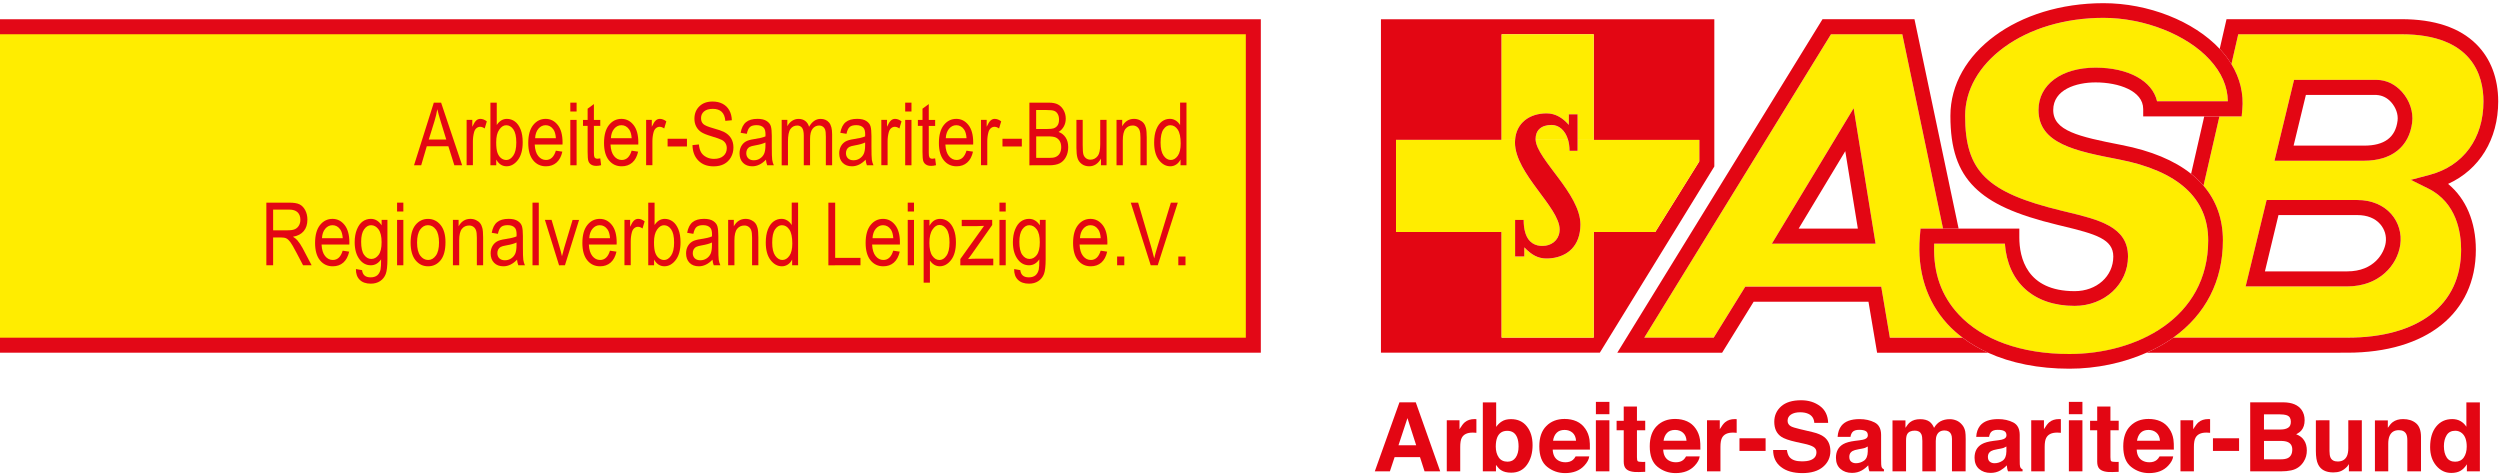 <?xml version="1.0" encoding="utf-8"?>
<!-- Generator: Adobe Illustrator 16.0.3, SVG Export Plug-In . SVG Version: 6.00 Build 0)  -->
<svg version="1.2" baseProfile="tiny" id="Ebene_1" xmlns="http://www.w3.org/2000/svg" xmlns:xlink="http://www.w3.org/1999/xlink"
	 x="0px" y="0px" width="1000px" height="190px" viewBox="0 0 1000 190" xml:space="preserve">
<g>
	<rect x="-3.5" y="10.7" fill="#FFED00" width="504.83" height="127.38"/>
	<path fill="#E30817" d="M498.33,13.7v121.38H-0.5V13.7H498.33 M504.33,7.7H-6.5v133.38h510.83V7.7L504.33,7.7z"/>
</g>
<g>
	<path fill="none" d="M915.22,171.12c0.75-0.45,1.13-1.26,1.13-2.42c0-1.29-0.49-2.14-1.48-2.55c-0.85-0.29-1.94-0.43-3.26-0.43h-6
		v6.08h6.71C913.5,171.8,914.47,171.57,915.22,171.12z"/>
	<path fill="none" d="M915.15,176.84c-0.66-0.3-1.58-0.46-2.76-0.47h-6.79v7.36h6.71c1.19,0,2.12-0.16,2.79-0.48
		c1.21-0.6,1.82-1.75,1.82-3.45C916.91,178.36,916.32,177.38,915.15,176.84z"/>
	<path fill="none" d="M984.79,173.27c-0.78-0.65-1.67-0.98-2.7-0.98c-1.56,0-2.71,0.59-3.44,1.77c-0.73,1.19-1.1,2.64-1.1,4.39
		c0,1.88,0.37,3.39,1.12,4.52c0.74,1.13,1.87,1.7,3.38,1.7c1.52,0,2.66-0.57,3.45-1.69c0.79-1.13,1.18-2.58,1.18-4.36
		C986.69,176.12,986.05,174.34,984.79,173.27z"/>
	<path fill="none" d="M857.27,46.55v-2.94c0-7.32-9.87-10.65-19.03-10.65c-7.83,0-16.96,2.89-16.96,11.05c0,8.27,9.9,10.6,27.4,14
		c11.76,2.29,21.05,6.17,27.75,11.51l5.26-22.97H857.27z"/>
	<path fill="none" d="M945.67,58.26c8.08,0,12.54-3.27,13.36-10.01c0.31-2.5-0.68-5.24-2.57-7.37c-1.64-1.86-3.72-2.77-5.85-2.88
		h-28.27l-4.91,20.27H945.67z"/>
	<path fill="none" d="M859.41,171.97c-1.36,0-2.43,0.4-3.18,1.17c-0.75,0.78-1.22,1.83-1.42,3.16h9.2c-0.1-1.42-0.57-2.49-1.42-3.23
		C861.72,172.34,860.67,171.97,859.41,171.97z"/>
	<path fill="none" d="M625.83,171.97c-1.37,0-2.43,0.4-3.19,1.17c-0.76,0.78-1.23,1.83-1.42,3.16h9.2c-0.1-1.42-0.57-2.49-1.42-3.23
		C628.14,172.34,627.09,171.97,625.83,171.97z"/>
	<polygon fill="none" points="562.98,167.24 559.39,178.1 566.47,178.1 	"/>
	<path fill="none" d="M744.64,179.48l-1.21,0.22c-1.15,0.2-1.96,0.45-2.45,0.73c-0.84,0.5-1.26,1.25-1.26,2.27
		c0,0.92,0.25,1.58,0.77,1.98c0.52,0.41,1.13,0.61,1.87,0.61c1.17,0,2.24-0.34,3.22-1.01c0.98-0.67,1.49-1.9,1.53-3.69v-1.99
		c-0.34,0.21-0.69,0.38-1.03,0.52C745.73,179.25,745.25,179.37,744.64,179.48z"/>
	<path fill="none" d="M599.49,182.95c0.77,1.15,1.97,1.72,3.57,1.72c1.39,0,2.46-0.56,3.23-1.66c0.77-1.11,1.15-2.58,1.15-4.39
		c0-1.45-0.18-2.64-0.56-3.59c-0.72-1.8-2.04-2.7-3.96-2.7c-1.95,0-3.29,0.88-4.02,2.64c-0.38,0.94-0.57,2.15-0.57,3.64
		C598.32,180.35,598.71,181.8,599.49,182.95z"/>
	<path fill="none" d="M800.1,179.48l-1.22,0.22c-1.14,0.2-1.96,0.45-2.45,0.73c-0.84,0.5-1.27,1.25-1.27,2.27
		c0,0.92,0.26,1.58,0.77,1.98c0.51,0.41,1.14,0.61,1.87,0.61c1.17,0,2.24-0.34,3.23-1.01c0.98-0.67,1.49-1.9,1.53-3.69v-1.99
		c-0.35,0.21-0.68,0.38-1.04,0.52C801.18,179.25,800.69,179.37,800.1,179.48z"/>
	<path fill="none" d="M670.02,171.97c-1.37,0-2.43,0.4-3.18,1.17c-0.76,0.78-1.23,1.83-1.42,3.16h9.2c-0.1-1.42-0.57-2.49-1.42-3.23
		C672.34,172.34,671.29,171.97,670.02,171.97z"/>
	<path fill="none" d="M938.89,108.55c10.87,0,14.81-7.43,15.39-11.44c0.4-2.76-0.42-5.4-2.18-7.43c-2.07-2.39-5.23-3.65-9.17-3.65
		h-31.54l-5.42,22.52H938.89z"/>
	<polygon fill="none" points="719.46,91.44 743.14,91.44 738.12,60.47 	"/>
	<path fill="#FFED00" d="M896.9,43.89l-0.24,2.66h-8.9l-6.37,27.72c5.13,5.98,7.76,13.32,7.76,21.91c0,16.17-6.87,29.58-19.88,38.88
		h69.61c28.54,0,45.57-13.07,45.57-35.17c0-6.71-1.71-18.81-13.12-24.48l-7-3.48l7.55-2c13.47-3.57,21.51-14.55,21.51-29.38
		c0-10.11-4.27-26.86-32.86-26.86H895.3l-2.74,11.95C896.01,31.32,897.51,37.52,896.9,43.89z M917.62,31.95h32.99
		c3.83,0,7.46,1.73,10.24,4.87c3.03,3.41,4.53,7.95,4.02,12.14c-1.2,9.75-8.22,15.33-19.26,15.33h-35.81L917.62,31.95z
		 M906.66,80.01h36.31c5.6,0,10.43,2.02,13.62,5.69c2.89,3.33,4.17,7.8,3.52,12.25c-1.16,8.01-8.31,16.62-21.25,16.62h-40.58
		L906.66,80.01z"/>
	<path fill="#FFED00" d="M732.39,13.7l-74.69,121.36h27.78l12.63-20.41h54.38l3.45,20.42l29.11,0.01c-2.19-1.66-4.21-3.46-6.03-5.43
		c-8.38-9.1-12.2-21.18-11.07-34.94l0.27-3.27h9l-16.3-77.75H732.39z M708.74,97.48l32.71-54.19l8.78,54.19H708.74z"/>
	<path fill="#E30613" d="M555.96,188.53l1.88-5.67H568l1.82,5.67h6.26l-9.77-27.6h-6.53l-9.86,27.6H555.96z M562.98,167.24
		l3.49,10.86h-7.07L562.98,167.24z"/>
	<path fill="#E30613" d="M578.71,168.11v20.42h5.38v-9.76c0-1.63,0.2-2.85,0.61-3.63c0.73-1.4,2.18-2.1,4.33-2.1
		c0.16,0,0.38,0.01,0.63,0.02c0.27,0.01,0.57,0.04,0.9,0.07v-5.46c-0.23-0.02-0.39-0.03-0.46-0.03c-0.07,0-0.15-0.01-0.25-0.01
		c-1.6,0-2.9,0.42-3.9,1.25c-0.61,0.5-1.33,1.43-2.15,2.79v-3.56H578.71z"/>
	<path fill="#E30613" d="M593.13,160.96v27.57h5.26v-2.57c0.71,1,1.38,1.7,1.99,2.09c1.03,0.68,2.39,1.02,4.09,1.02
		c2.7,0,4.8-1.05,6.3-3.13c1.51-2.09,2.26-4.72,2.26-7.89c0-3.06-0.76-5.56-2.29-7.49c-1.52-1.94-3.64-2.91-6.34-2.91
		c-1.49,0-2.73,0.31-3.69,0.94c-0.82,0.5-1.57,1.22-2.24,2.17v-9.81H593.13z M598.89,174.97c0.73-1.76,2.07-2.64,4.02-2.64
		c1.93,0,3.25,0.9,3.96,2.7c0.38,0.95,0.56,2.14,0.56,3.59c0,1.81-0.38,3.28-1.15,4.39c-0.77,1.11-1.85,1.66-3.23,1.66
		c-1.6,0-2.79-0.57-3.57-1.72c-0.78-1.15-1.17-2.6-1.17-4.35C598.32,177.12,598.51,175.91,598.89,174.97z"/>
	<path fill="#E30613" d="M635.79,175.77c-0.25-1.61-0.79-3.01-1.63-4.22c-0.93-1.38-2.11-2.38-3.53-3.02
		c-1.43-0.64-3.03-0.95-4.8-0.95c-2.99,0-5.43,0.94-7.3,2.83c-1.88,1.88-2.81,4.59-2.81,8.13c0,3.78,1.04,6.51,3.12,8.18
		c2.08,1.67,4.48,2.52,7.19,2.52c3.29,0,5.85-1,7.68-2.98c1.18-1.25,1.84-2.49,1.98-3.69h-5.45c-0.32,0.59-0.68,1.06-1.1,1.4
		c-0.76,0.63-1.75,0.94-2.97,0.94c-1.15,0-2.13-0.26-2.95-0.77c-1.34-0.83-2.05-2.26-2.14-4.31h14.88
		C635.99,178.06,635.93,176.71,635.79,175.77z M621.22,176.3c0.19-1.33,0.66-2.38,1.42-3.16c0.75-0.77,1.81-1.17,3.19-1.17
		c1.26,0,2.31,0.37,3.17,1.1c0.85,0.74,1.32,1.81,1.42,3.23H621.22z"/>
	<rect x="638.35" y="168.11" fill="#E30613" width="5.41" height="20.42"/>
	<rect x="638.36" y="160.75" fill="#E30613" width="5.41" height="4.93"/>
	<path fill="#E30613" d="M649.49,162.61v5.7h-2.85v3.8h2.85v12.57c0,1.28,0.3,2.22,0.9,2.83c0.92,0.96,2.65,1.4,5.17,1.31l2.53-0.09
		v-3.99c-0.17,0.01-0.35,0.03-0.54,0.03c-0.18,0.01-0.35,0.01-0.51,0.01c-1.09,0-1.73-0.11-1.95-0.31
		c-0.21-0.21-0.31-0.73-0.31-1.56V172.1h3.31v-3.8h-3.31v-5.7H649.49z"/>
	<path fill="#E30613" d="M679.98,175.77c-0.25-1.61-0.8-3.01-1.62-4.22c-0.93-1.38-2.11-2.38-3.54-3.02
		c-1.42-0.64-3.02-0.95-4.8-0.95c-2.99,0-5.43,0.94-7.31,2.83c-1.87,1.88-2.81,4.59-2.81,8.13c0,3.78,1.04,6.51,3.12,8.18
		c2.07,1.67,4.47,2.52,7.19,2.52c3.29,0,5.85-1,7.68-2.98c1.18-1.25,1.84-2.49,1.98-3.69h-5.45c-0.32,0.59-0.69,1.06-1.1,1.4
		c-0.75,0.63-1.75,0.94-2.96,0.94c-1.15,0-2.13-0.26-2.94-0.77c-1.34-0.83-2.05-2.26-2.14-4.31h14.87
		C680.18,178.06,680.12,176.71,679.98,175.77z M665.42,176.3c0.19-1.33,0.67-2.38,1.42-3.16c0.75-0.77,1.81-1.17,3.18-1.17
		c1.26,0,2.31,0.37,3.17,1.1c0.85,0.74,1.32,1.81,1.42,3.23H665.42z"/>
	<path fill="#E30613" d="M682.8,168.11v20.42h5.38v-9.76c0-1.63,0.21-2.85,0.62-3.63c0.74-1.4,2.18-2.1,4.34-2.1
		c0.16,0,0.37,0.01,0.63,0.02c0.26,0.01,0.56,0.04,0.9,0.07v-5.46c-0.24-0.02-0.39-0.03-0.46-0.03c-0.06,0-0.16-0.01-0.25-0.01
		c-1.6,0-2.9,0.42-3.9,1.25c-0.61,0.5-1.33,1.43-2.15,2.79v-3.56H682.8z"/>
	<rect x="695.79" y="175.31" fill="#E30613" width="10.45" height="5.06"/>
	<path fill="#E30613" d="M724.11,184.09c-0.86,0.31-1.99,0.45-3.38,0.45c-2.32,0-3.96-0.56-4.92-1.7c-0.52-0.63-0.87-1.57-1.05-2.83
		h-5.51c0,2.87,1.04,5.13,3.13,6.77c2.08,1.64,4.95,2.46,8.58,2.46c3.55,0,6.31-0.84,8.26-2.5c1.95-1.67,2.93-3.76,2.93-6.29
		c0-2.46-0.83-4.34-2.47-5.64c-1.06-0.84-2.66-1.5-4.78-2l-4.84-1.14c-1.87-0.44-3.09-0.82-3.67-1.14
		c-0.89-0.49-1.35-1.23-1.35-2.21c0-1.08,0.46-1.91,1.37-2.51c0.91-0.6,2.13-0.9,3.64-0.9c1.38,0,2.52,0.24,3.44,0.69
		c1.38,0.7,2.12,1.88,2.23,3.54h5.54c-0.1-2.94-1.19-5.18-3.27-6.72c-2.08-1.54-4.59-2.32-7.53-2.32c-3.53,0-6.2,0.83-8.02,2.46
		c-1.82,1.64-2.73,3.69-2.73,6.16c0,2.71,0.93,4.7,2.79,5.97c1.1,0.76,3.12,1.47,6.06,2.12l2.98,0.65c1.75,0.37,3.03,0.81,3.83,1.29
		c0.81,0.5,1.21,1.21,1.21,2.12C726.58,182.45,725.76,183.52,724.11,184.09z"/>
	<path fill="#E30613" d="M745.98,175.64c-0.43,0.19-1.13,0.34-2.13,0.47l-1.83,0.23c-2.08,0.26-3.65,0.7-4.72,1.31
		c-1.95,1.12-2.92,2.94-2.92,5.45c0,1.93,0.6,3.43,1.82,4.48c1.21,1.05,2.75,1.58,4.6,1.58c1.46,0,2.77-0.33,3.92-0.99
		c0.97-0.56,1.82-1.24,2.57-2.04c0.03,0.46,0.08,0.88,0.15,1.24c0.06,0.37,0.17,0.75,0.33,1.16h5.81v-0.78
		c-0.35-0.16-0.61-0.37-0.79-0.62c-0.17-0.25-0.28-0.72-0.31-1.41c-0.03-0.93-0.04-1.72-0.04-2.36v-9.37c0-2.46-0.87-4.14-2.61-5.02
		c-1.75-0.88-3.74-1.33-5.99-1.33c-3.44,0-5.88,0.9-7.29,2.69c-0.89,1.16-1.39,2.62-1.5,4.41h5.15c0.12-0.79,0.38-1.41,0.76-1.88
		c0.53-0.62,1.43-0.93,2.71-0.93c1.14,0,2.01,0.16,2.59,0.48c0.59,0.31,0.88,0.9,0.88,1.73
		C747.13,174.82,746.75,175.32,745.98,175.64z M747.11,180.59c-0.04,1.79-0.54,3.01-1.53,3.69c-0.99,0.67-2.06,1.01-3.22,1.01
		c-0.73,0-1.35-0.2-1.87-0.61c-0.52-0.4-0.77-1.06-0.77-1.98c0-1.02,0.42-1.77,1.26-2.27c0.49-0.28,1.31-0.53,2.45-0.73l1.21-0.22
		c0.61-0.11,1.09-0.23,1.44-0.36c0.35-0.14,0.7-0.31,1.03-0.52V180.59z"/>
	<path fill="#E30613" d="M757,168.15v20.38h5.42v-12.29c0-1.11,0.14-1.95,0.43-2.51c0.52-0.99,1.55-1.48,3.08-1.48
		c1.31,0,2.18,0.49,2.63,1.48c0.25,0.56,0.38,1.43,0.38,2.64v12.16h5.37v-12.16c0-0.91,0.14-1.69,0.43-2.34
		c0.56-1.22,1.58-1.84,3.05-1.84c1.28,0,2.15,0.48,2.62,1.43c0.25,0.5,0.38,1.13,0.38,1.91v13h5.46l0.03-12.87
		c0-1.32-0.06-2.33-0.18-3.02c-0.2-1.03-0.59-1.91-1.17-2.62c-0.71-0.87-1.51-1.48-2.38-1.83c-0.87-0.35-1.76-0.52-2.66-0.52
		c-1.34,0-2.58,0.28-3.67,0.84c-1.03,0.56-1.91,1.44-2.6,2.64c-0.4-1-0.98-1.82-1.76-2.45c-0.96-0.69-2.23-1.03-3.79-1.03
		c-1.65,0-2.99,0.4-4.02,1.2c-0.59,0.45-1.21,1.21-1.87,2.27v-2.98H757z"/>
	<path fill="#E30613" d="M801.42,175.64c-0.43,0.19-1.14,0.34-2.14,0.47l-1.83,0.23c-2.08,0.26-3.65,0.7-4.71,1.31
		c-1.95,1.12-2.92,2.94-2.92,5.45c0,1.93,0.61,3.43,1.81,4.48c1.22,1.05,2.75,1.58,4.61,1.58c1.46,0,2.77-0.33,3.92-0.99
		c0.96-0.56,1.83-1.24,2.56-2.04c0.04,0.46,0.09,0.88,0.16,1.24c0.06,0.37,0.17,0.75,0.34,1.16h5.81v-0.78
		c-0.36-0.16-0.62-0.37-0.79-0.62c-0.17-0.25-0.28-0.72-0.32-1.41c-0.03-0.93-0.03-1.72-0.03-2.36v-9.37c0-2.46-0.87-4.14-2.61-5.02
		c-1.74-0.88-3.74-1.33-5.99-1.33c-3.44,0-5.87,0.9-7.3,2.69c-0.89,1.16-1.4,2.62-1.5,4.41h5.15c0.13-0.79,0.38-1.41,0.76-1.88
		c0.53-0.62,1.43-0.93,2.71-0.93c1.14,0,2,0.16,2.59,0.48c0.59,0.31,0.89,0.9,0.89,1.73C802.58,174.82,802.19,175.32,801.42,175.64z
		 M802.56,180.59c-0.03,1.79-0.55,3.01-1.53,3.69c-0.99,0.67-2.06,1.01-3.23,1.01c-0.74,0-1.36-0.2-1.87-0.61
		c-0.51-0.4-0.77-1.06-0.77-1.98c0-1.02,0.43-1.77,1.27-2.27c0.49-0.28,1.31-0.53,2.45-0.73l1.22-0.22c0.6-0.11,1.08-0.23,1.42-0.36
		c0.36-0.14,0.69-0.31,1.04-0.52V180.59z"/>
	<path fill="#E30613" d="M812.49,168.11v20.42h5.38v-9.76c0-1.63,0.2-2.85,0.62-3.63c0.74-1.4,2.18-2.1,4.33-2.1
		c0.15,0,0.37,0.01,0.63,0.02c0.26,0.01,0.56,0.04,0.9,0.07v-5.46c-0.24-0.02-0.39-0.03-0.47-0.03c-0.06,0-0.15-0.01-0.25-0.01
		c-1.6,0-2.9,0.42-3.9,1.25c-0.61,0.5-1.33,1.43-2.15,2.79v-3.56H812.49z"/>
	<rect x="827.55" y="160.75" fill="#E30613" width="5.42" height="4.93"/>
	<rect x="827.55" y="168.11" fill="#E30613" width="5.42" height="20.42"/>
	<path fill="#E30613" d="M838.88,162.61v5.7h-2.85v3.8h2.85v12.57c0,1.28,0.3,2.22,0.89,2.83c0.93,0.96,2.65,1.4,5.17,1.31
		l2.53-0.09v-3.99c-0.17,0.01-0.35,0.03-0.53,0.03c-0.18,0.01-0.36,0.01-0.51,0.01c-1.09,0-1.75-0.11-1.95-0.31
		c-0.22-0.21-0.31-0.73-0.31-1.56V172.1h3.31v-3.8h-3.31v-5.7H838.88z"/>
	<path fill="#E30613" d="M869.37,175.77c-0.25-1.61-0.79-3.01-1.63-4.22c-0.92-1.38-2.1-2.38-3.52-3.02
		c-1.42-0.64-3.03-0.95-4.81-0.95c-2.99,0-5.42,0.94-7.3,2.83c-1.88,1.88-2.81,4.59-2.81,8.13c0,3.78,1.03,6.51,3.11,8.18
		c2.08,1.67,4.48,2.52,7.19,2.52c3.3,0,5.86-1,7.69-2.98c1.18-1.25,1.83-2.49,1.98-3.69h-5.45c-0.32,0.59-0.69,1.06-1.1,1.4
		c-0.76,0.63-1.75,0.94-2.97,0.94c-1.15,0-2.13-0.26-2.94-0.77c-1.34-0.83-2.05-2.26-2.13-4.31h14.86
		C869.56,178.06,869.51,176.71,869.37,175.77z M854.8,176.3c0.2-1.33,0.68-2.38,1.42-3.16c0.76-0.77,1.82-1.17,3.18-1.17
		c1.27,0,2.32,0.37,3.17,1.1c0.85,0.74,1.32,1.81,1.42,3.23H854.8z"/>
	<path fill="#E30613" d="M872.19,168.11v20.42h5.37v-9.76c0-1.63,0.21-2.85,0.62-3.63c0.74-1.4,2.17-2.1,4.32-2.1
		c0.17,0,0.38,0.01,0.65,0.02c0.26,0.01,0.56,0.04,0.89,0.07v-5.46c-0.24-0.02-0.39-0.03-0.46-0.03c-0.06,0-0.16-0.01-0.25-0.01
		c-1.59,0-2.9,0.42-3.89,1.25c-0.61,0.5-1.33,1.43-2.16,2.79v-3.56H872.19z"/>
	<rect x="885.18" y="175.31" fill="#E30613" width="10.45" height="5.06"/>
	<path fill="#E30613" d="M920.57,172.14c0.86-1.02,1.28-2.38,1.28-4.06c0-1.64-0.42-3.04-1.27-4.21c-1.4-1.91-3.78-2.89-7.15-2.94
		h-13.35v27.6h12.45c1.39,0,2.7-0.12,3.89-0.37c1.2-0.25,2.25-0.71,3.13-1.38c0.78-0.59,1.43-1.32,1.95-2.18
		c0.83-1.3,1.23-2.77,1.23-4.4c0-1.59-0.35-2.94-1.08-4.05c-0.71-1.11-1.78-1.92-3.18-2.44
		C919.39,173.23,920.1,172.72,920.57,172.14z M905.6,165.72h6c1.32,0,2.41,0.14,3.26,0.43c0.99,0.41,1.48,1.26,1.48,2.55
		c0,1.16-0.37,1.97-1.13,2.42c-0.75,0.46-1.72,0.68-2.91,0.68h-6.71V165.72z M915.1,183.25c-0.67,0.32-1.6,0.48-2.79,0.48h-6.71
		v-7.36h6.79c1.18,0.01,2.1,0.17,2.76,0.47c1.17,0.54,1.76,1.52,1.76,2.96C916.91,181.5,916.3,182.65,915.1,183.25z"/>
	<path fill="#E30613" d="M926.35,168.11v12.3c0,2.34,0.3,4.11,0.88,5.31c1.04,2.17,3.07,3.25,6.09,3.25c1.04,0,1.96-0.14,2.73-0.41
		c0.78-0.27,1.59-0.78,2.41-1.53c0.28-0.24,0.52-0.51,0.71-0.82c0.2-0.31,0.33-0.5,0.39-0.57v2.89h5.17v-20.42h-5.41v11.11
		c0,1.32-0.17,2.37-0.53,3.17c-0.67,1.47-1.91,2.21-3.72,2.21c-1.42,0-2.37-0.52-2.86-1.56c-0.27-0.58-0.41-1.46-0.41-2.62v-12.3
		H926.35z"/>
	<path fill="#E30613" d="M949.97,168.15v20.38h5.33v-11.05c0-1.25,0.18-2.3,0.53-3.11c0.66-1.53,1.9-2.3,3.69-2.3
		c1.47,0,2.46,0.52,2.98,1.57c0.29,0.57,0.43,1.4,0.43,2.47v12.42h5.47v-13.75c0-2.56-0.67-4.4-2-5.5c-1.33-1.1-3.05-1.65-5.16-1.65
		c-1.68,0-3.06,0.41-4.16,1.23c-0.61,0.46-1.26,1.22-1.95,2.26v-2.97H949.97z"/>
	<path fill="#E30613" d="M991.95,188.53v-27.57h-5.4v9.74c-0.61-0.96-1.39-1.71-2.35-2.26c-0.96-0.54-2.07-0.81-3.3-0.81
		c-2.69,0-4.83,1-6.44,3c-1.61,2-2.41,4.74-2.41,8.22c0,3.02,0.82,5.5,2.45,7.43c1.63,1.93,3.63,2.89,6.01,2.89
		c1.45,0,2.66-0.27,3.64-0.82c0.98-0.55,1.85-1.43,2.6-2.64v2.83H991.95z M985.51,182.99c-0.79,1.12-1.94,1.69-3.45,1.69
		c-1.51,0-2.64-0.57-3.38-1.7c-0.74-1.13-1.12-2.64-1.12-4.52c0-1.75,0.37-3.21,1.1-4.39c0.73-1.18,1.88-1.77,3.44-1.77
		c1.03,0,1.92,0.32,2.7,0.98c1.26,1.08,1.89,2.86,1.89,5.36C986.69,180.41,986.29,181.86,985.51,182.99z"/>
	<path fill="#E30613" d="M685.73,7.7H552.38v133.38l87.55-0.01l45.8-74.48V7.7z M679.69,64.6L662.11,92.8h-24.62v42.23h-36.84V92.8
		h-42.23V55.96h42.23V13.71h36.84v42.26h42.21V64.6z"/>
	<path fill="#FFED00" d="M620.65,50c-4.27,0-6.42,2.22-6.42,5.63c0,0.11,0.02,0.22,0.02,0.33h12.98
		C626.11,52.13,623.52,50,620.65,50z"/>
	<path fill="#FFED00" d="M616.95,98.38c3.48,0,6.37-2.11,6.83-5.59h-13.76C611.29,97.45,614.47,98.38,616.95,98.38z"/>
	<path fill="#FFED00" d="M618.65,45.35c3.71,0,6.55,1.97,8.88,4.6v-4.18h3.5v10.2h6.46V13.71h-36.84v42.26h5.39
		C606.53,49.1,611.87,45.35,618.65,45.35z"/>
	<path fill="#FFED00" d="M618.59,103.42c-3.44,0-6.01-1.48-8.88-4.46v3.66h-3.68V92.8h-5.38v42.23h36.84V92.8h-5.56
		C630.66,100.66,624.34,103.42,618.59,103.42z"/>
	<path fill="#FFED00" d="M606.03,87.99h3.42c0,1.94,0.21,3.51,0.57,4.81h13.76c0.04-0.32,0.07-0.64,0.07-0.98
		c0-8.85-17.87-22.43-17.87-34.81c0-0.36,0.02-0.7,0.05-1.04h-5.39h-42.23V92.8h42.23h5.38V87.99z"/>
	<path fill="#FFED00" d="M631.03,55.96v4.38h-3.22c0-1.64-0.21-3.1-0.58-4.38h-12.98c0.47,7.88,17.92,21.54,17.92,33.88
		c0,1.07-0.09,2.04-0.24,2.96h5.56h24.62l17.58-28.19v-8.64h-42.21H631.03z"/>
	<path fill="#E30613" d="M627.53,45.77v4.18c-2.32-2.63-5.17-4.6-8.88-4.6c-6.78,0-12.12,3.75-12.61,10.61
		c-0.02,0.34-0.05,0.69-0.05,1.04c0,12.38,17.87,25.95,17.87,34.81c0,0.34-0.03,0.67-0.07,0.98c-0.46,3.48-3.35,5.59-6.83,5.59
		c-2.47,0-5.65-0.93-6.93-5.59c-0.36-1.3-0.57-2.87-0.57-4.81h-3.42v4.81v9.81h3.68v-3.66c2.87,2.99,5.44,4.46,8.88,4.46
		c5.74,0,12.06-2.75,13.33-10.62c0.15-0.92,0.24-1.9,0.24-2.96c0-12.33-17.44-25.99-17.92-33.88c-0.01-0.11-0.02-0.22-0.02-0.33
		c0-3.41,2.15-5.63,6.42-5.63c2.88,0,5.46,2.13,6.58,5.96c0.37,1.27,0.58,2.74,0.58,4.38h3.22v-4.38v-10.2H627.53z"/>
	<path fill="#E30613" d="M708.74,97.48h41.49l-8.78-54.19L708.74,97.48z M719.46,91.44l18.65-30.98l5.03,30.98H719.46z"/>
	<path fill="#E30613" d="M785.05,135.09l-29.11-0.01l-3.45-20.42h-54.38l-12.63,20.41h-27.78L732.39,13.7h28.53l16.3,77.75h6.23
		L765.79,7.69H729l-82.08,133.39h41.93l12.61-20.39h45.93l3.45,20.39h40.57v0.01h3.8C791.5,139.4,788.1,137.4,785.05,135.09z"/>
	<path fill="#E30613" d="M960.1,97.95c0.65-4.45-0.63-8.92-3.52-12.25c-3.18-3.67-8.01-5.69-13.62-5.69h-36.31l-8.39,34.56h40.58
		C951.79,114.57,958.94,105.96,960.1,97.95z M942.93,86.03c3.94,0,7.1,1.26,9.17,3.65c1.77,2.04,2.58,4.67,2.18,7.43
		c-0.58,4-4.53,11.44-15.39,11.44h-32.92l5.42-22.52H942.93z"/>
	<path fill="#E30613" d="M960.53,7.67h-69.92l-2.73,11.89c0.13,0.14,0.28,0.27,0.41,0.42c1.65,1.82,3.08,3.71,4.27,5.67l2.74-11.95
		h65.23c28.59,0,32.86,16.75,32.86,26.86c0,14.83-8.04,25.81-21.51,29.38l-7.55,2l7,3.48c11.41,5.67,13.12,17.77,13.12,24.48
		c0,22.11-17.02,35.17-45.57,35.17h-69.61c-0.26,0.18-0.5,0.38-0.77,0.56c-3,2.07-6.31,3.89-9.82,5.46l80.19-0.01
		c31.75,0,51.47-15.79,51.47-41.18c0-11.21-3.99-20.5-11.11-26.34c12.52-5.67,20.05-17.82,20.05-32.99c0-9.27-3.02-17.18-8.74-22.87
		C983.81,11,973.71,7.67,960.53,7.67z"/>
	<path fill="#E30613" d="M881.7,46.55l-5.26,22.97c1.85,1.47,3.5,3.06,4.96,4.75l6.37-27.72H881.7z"/>
	<path fill="#E30613" d="M964.87,48.96c0.52-4.19-0.99-8.73-4.02-12.14c-2.78-3.14-6.41-4.87-10.24-4.87h-32.99l-7.82,32.34h35.81
		C956.65,64.3,963.67,58.71,964.87,48.96z M950.61,37.99c2.12,0.11,4.2,1.02,5.85,2.88c1.89,2.13,2.88,4.87,2.57,7.37
		c-0.82,6.74-5.28,10.01-13.36,10.01h-28.23l4.91-20.27H950.61z"/>
	<path fill="#FFED00" d="M883.28,96.18c0-16.88-12.02-27.78-35.71-32.39c-17.27-3.36-32.17-6.26-32.17-19.77
		c0-10.13,9.18-16.94,22.84-16.94c13.14,0,22.72,5.3,24.58,13.44h28.32c-0.1-5.97-2.52-11.44-7.2-16.58
		C874.81,13.9,857.71,7.15,841.4,7.15c-15.3,0-29.46,4.21-39.86,11.85c-9.99,7.34-15.49,17.05-15.49,27.35
		c0,22.18,8.63,30.68,38.47,37.91l1.82,0.44c13.35,3.21,24.86,5.99,24.86,17.92c0,11.07-9.37,19.74-21.34,19.74
		c-16.51,0-26.77-9.5-27.91-24.88h-28.29v0.73c-0.35,11.07,2.9,20.1,9.7,27.47c9.48,10.29,25.24,15.95,44.4,15.95
		C854.5,141.62,883.28,127.4,883.28,96.18z"/>
	<path fill="#E30613" d="M868.51,135.62c0.26-0.18,0.51-0.38,0.77-0.56c13-9.3,19.88-22.72,19.88-38.88
		c0-8.58-2.63-15.92-7.76-21.91c-1.45-1.69-3.11-3.28-4.96-4.75c-6.7-5.34-15.99-9.22-27.75-11.51c-17.5-3.4-27.4-5.73-27.4-14
		c0-8.16,9.13-11.05,16.96-11.05c9.16,0,19.03,3.33,19.03,10.65v2.94h24.43h6.06h8.9l0.24-2.66c0.61-6.37-0.89-12.57-4.34-18.24
		c-1.19-1.96-2.61-3.86-4.27-5.67c-0.13-0.14-0.27-0.27-0.41-0.42C877.48,8.44,859.32,1.27,841.4,1.27
		c-34.33,0-61.24,19.8-61.24,45.08c0,13.08,2.96,21.87,9.59,28.5c6.52,6.51,16.51,11.04,33.38,15.12l1.83,0.44
		c13.37,3.22,20.36,5.23,20.36,12.2c0,7.9-6.65,13.85-15.46,13.85c-19.26,0-22.13-13.48-22.13-21.52v-3.51h-24.29h-6.23h-9
		l-0.27,3.27c-1.13,13.76,2.7,25.85,11.07,34.94c1.81,1.97,3.84,3.77,6.03,5.43c3.05,2.31,6.45,4.31,10.15,6
		c9.19,4.18,20.25,6.41,32.54,6.41c10.85,0,21.64-2.29,30.93-6.42C862.2,139.52,865.5,137.7,868.51,135.62z M783.36,125.67
		c-6.79-7.37-10.05-16.4-9.7-27.47v-0.73h28.29c1.14,15.38,11.4,24.88,27.91,24.88c11.96,0,21.34-8.67,21.34-19.74
		c0-11.93-11.51-14.7-24.86-17.92l-1.82-0.44c-29.85-7.23-38.47-15.73-38.47-37.91c0-10.3,5.5-20.01,15.49-27.35
		c10.4-7.64,24.56-11.85,39.86-11.85c16.31,0,33.41,6.75,42.54,16.78c4.68,5.14,7.1,10.6,7.2,16.58h-28.32
		c-1.86-8.14-11.45-13.44-24.58-13.44c-13.66,0-22.84,6.81-22.84,16.94c0,13.52,14.9,16.42,32.17,19.77
		c23.69,4.61,35.71,15.51,35.71,32.39c0,31.22-28.78,45.44-55.53,45.44C808.59,141.62,792.83,135.95,783.36,125.67z"/>
</g>
<g>
	<rect x="369.16" y="165.9" fill="none" width="314.64" height="32.07"/>
</g>
<g>
</g>
<g>
	<rect x="64" y="41.05" fill="none" width="412.67" height="70.67"/>
	<path fill="#E30613" d="M165.61,66.11l7.92-25.05h2.91l8.41,25.05h-3.11l-2.39-7.59h-8.64l-2.23,7.59H165.61z M171.51,55.82h7
		l-2.14-6.94c-0.66-2.13-1.14-3.86-1.45-5.2c-0.27,1.61-0.64,3.2-1.13,4.79L171.51,55.82z"/>
	<path fill="#E30613" d="M186.65,66.11V47.96h2.27v2.75c0.58-1.28,1.11-2.12,1.6-2.54c0.48-0.42,1.03-0.62,1.63-0.62
		c0.84,0,1.7,0.33,2.58,0.99l-0.85,2.85c-0.63-0.45-1.24-0.67-1.83-0.67c-0.54,0-1.03,0.19-1.47,0.56c-0.44,0.38-0.76,0.9-0.94,1.57
		c-0.32,1.17-0.48,2.42-0.48,3.74v9.5H186.65z"/>
	<path fill="#E30613" d="M198.51,66.11h-2.34V41.06h2.53V50c0.54-0.82,1.14-1.43,1.82-1.84c0.68-0.4,1.43-0.61,2.26-0.61
		c1.16,0,2.22,0.35,3.17,1.04c0.95,0.69,1.71,1.75,2.28,3.16c0.57,1.41,0.85,3.13,0.85,5.14c0,3.08-0.65,5.45-1.93,7.12
		c-1.29,1.67-2.8,2.5-4.52,2.5c-0.87,0-1.65-0.23-2.34-0.67c-0.69-0.45-1.29-1.12-1.79-2.01V66.11z M198.48,56.9
		c0,1.88,0.17,3.29,0.51,4.22c0.34,0.93,0.83,1.65,1.46,2.14c0.63,0.49,1.33,0.74,2.09,0.74c1.04,0,1.96-0.58,2.77-1.75
		c0.81-1.17,1.21-2.91,1.21-5.24c0-2.38-0.39-4.13-1.17-5.25c-0.78-1.12-1.73-1.67-2.86-1.67c-1.04,0-1.97,0.58-2.78,1.75
		C198.88,53,198.48,54.69,198.48,56.9z"/>
	<path fill="#E30613" d="M222.34,60.27l2.6,0.39c-0.43,1.94-1.22,3.4-2.35,4.38c-1.13,0.99-2.54,1.48-4.21,1.48
		c-2.11,0-3.81-0.8-5.12-2.4c-1.31-1.6-1.96-3.91-1.96-6.93c0-3.13,0.66-5.52,1.97-7.17c1.32-1.65,2.98-2.47,5-2.47
		c1.93,0,3.53,0.81,4.82,2.43c1.29,1.62,1.93,3.96,1.93,7.02L225,57.82h-11.11c0.1,2.04,0.58,3.58,1.42,4.61
		c0.84,1.04,1.87,1.56,3.08,1.56C220.28,63.99,221.6,62.75,222.34,60.27z M214.05,55.29h8.31c-0.11-1.57-0.45-2.75-1.01-3.52
		c-0.81-1.13-1.84-1.69-3.09-1.69c-1.13,0-2.09,0.47-2.89,1.41C214.57,52.43,214.13,53.7,214.05,55.29z"/>
	<path fill="#E30613" d="M228.13,44.6v-3.54h2.51v3.54H228.13z M228.13,66.11V47.96h2.51v18.15H228.13z"/>
	<path fill="#E30613" d="M240.11,63.36l0.34,2.72c-0.7,0.18-1.32,0.27-1.88,0.27c-0.88,0-1.58-0.17-2.12-0.52
		c-0.54-0.35-0.9-0.82-1.1-1.43c-0.2-0.6-0.3-1.81-0.3-3.61V50.36h-1.85v-2.39h1.85v-4.49l2.51-1.85v6.34h2.55v2.39h-2.55v10.61
		c0,0.98,0.07,1.61,0.22,1.9c0.22,0.41,0.62,0.62,1.21,0.62C239.28,63.48,239.65,63.44,240.11,63.36z"/>
	<path fill="#E30613" d="M252.65,60.27l2.6,0.39c-0.43,1.94-1.22,3.4-2.35,4.38c-1.13,0.99-2.54,1.48-4.21,1.48
		c-2.11,0-3.81-0.8-5.12-2.4c-1.31-1.6-1.96-3.91-1.96-6.93c0-3.13,0.66-5.52,1.97-7.17c1.32-1.65,2.98-2.47,5-2.47
		c1.93,0,3.53,0.81,4.82,2.43c1.29,1.62,1.93,3.96,1.93,7.02l-0.02,0.82h-11.11c0.1,2.04,0.58,3.58,1.42,4.61
		c0.84,1.04,1.87,1.56,3.08,1.56C250.6,63.99,251.91,62.75,252.65,60.27z M244.36,55.29h8.31c-0.11-1.57-0.45-2.75-1.01-3.52
		c-0.81-1.13-1.84-1.69-3.09-1.69c-1.13,0-2.09,0.47-2.89,1.41C244.88,52.43,244.44,53.7,244.36,55.29z"/>
	<path fill="#E30613" d="M258.45,66.11V47.96h2.27v2.75c0.58-1.28,1.11-2.12,1.6-2.54s1.03-0.62,1.63-0.62
		c0.84,0,1.7,0.33,2.58,0.99l-0.85,2.85c-0.63-0.45-1.24-0.67-1.83-0.67c-0.54,0-1.03,0.19-1.47,0.56c-0.44,0.38-0.76,0.9-0.94,1.57
		c-0.32,1.17-0.48,2.42-0.48,3.74v9.5H258.45z"/>
	<path fill="#E30613" d="M267.04,58.59V55.5h7.74v3.09H267.04z"/>
	<path fill="#E30613" d="M276.99,58.05l2.56-0.27c0.14,1.38,0.45,2.45,0.93,3.22c0.48,0.77,1.18,1.39,2.08,1.85
		c0.9,0.47,1.91,0.7,3.04,0.7c1.62,0,2.87-0.39,3.77-1.19c0.89-0.79,1.34-1.82,1.34-3.08c0-0.74-0.16-1.38-0.49-1.94
		c-0.33-0.55-0.81-1-1.47-1.36c-0.66-0.35-2.07-0.85-4.25-1.5c-1.94-0.58-3.32-1.15-4.14-1.73c-0.82-0.58-1.46-1.32-1.91-2.21
		c-0.46-0.89-0.68-1.91-0.68-3.03c0-2.03,0.65-3.69,1.97-4.97c1.31-1.29,3.08-1.93,5.3-1.93c1.53,0,2.86,0.3,4.01,0.91
		c1.15,0.6,2.03,1.47,2.67,2.6c0.63,1.13,0.97,2.46,1.02,3.98l-2.61,0.24c-0.14-1.63-0.62-2.84-1.46-3.62
		c-0.84-0.79-2.01-1.18-3.53-1.18c-1.54,0-2.71,0.34-3.52,1.03c-0.81,0.69-1.21,1.58-1.21,2.67c0,1.01,0.3,1.8,0.89,2.36
		c0.59,0.56,1.92,1.12,4,1.7c2.03,0.56,3.45,1.05,4.27,1.46c1.25,0.64,2.2,1.48,2.84,2.52c0.64,1.04,0.96,2.28,0.96,3.73
		c0,1.43-0.34,2.74-1.01,3.92c-0.67,1.18-1.59,2.07-2.74,2.69c-1.16,0.61-2.55,0.92-4.18,0.92c-2.54,0-4.57-0.76-6.08-2.29
		C277.83,62.72,277.05,60.66,276.99,58.05z"/>
	<path fill="#E30613" d="M306.38,63.87c-0.84,0.88-1.72,1.54-2.63,1.98c-0.91,0.44-1.86,0.67-2.84,0.67c-1.55,0-2.79-0.47-3.71-1.4
		c-0.92-0.93-1.38-2.19-1.38-3.78c0-1.05,0.22-1.98,0.65-2.79c0.43-0.81,1.03-1.44,1.78-1.9c0.75-0.46,1.89-0.79,3.42-1.01
		c2.05-0.3,3.55-0.66,4.51-1.08l0.02-0.79c0-1.24-0.22-2.11-0.67-2.62c-0.63-0.73-1.59-1.09-2.89-1.09c-1.17,0-2.05,0.24-2.63,0.73
		c-0.58,0.49-1.01,1.4-1.28,2.74l-2.48-0.41c0.35-1.95,1.07-3.37,2.15-4.25c1.08-0.89,2.62-1.33,4.62-1.33
		c1.56,0,2.79,0.29,3.67,0.88c0.89,0.59,1.45,1.31,1.68,2.18c0.23,0.87,0.35,2.13,0.35,3.79v4.1c0,2.87,0.05,4.68,0.16,5.43
		c0.11,0.75,0.32,1.47,0.64,2.18h-2.63C306.63,65.49,306.46,64.74,306.38,63.87z M306.18,57c-0.92,0.46-2.3,0.84-4.12,1.16
		c-1.06,0.18-1.8,0.39-2.22,0.62c-0.42,0.23-0.75,0.56-0.98,0.99c-0.23,0.43-0.35,0.92-0.35,1.48c0,0.87,0.27,1.56,0.8,2.08
		c0.54,0.52,1.28,0.78,2.22,0.78c0.9,0,1.72-0.23,2.45-0.7c0.74-0.47,1.28-1.09,1.65-1.87c0.36-0.78,0.55-1.92,0.55-3.41V57z"/>
	<path fill="#E30613" d="M312.67,66.11V47.96h2.26v2.53c0.5-0.94,1.14-1.67,1.93-2.17c0.79-0.51,1.64-0.76,2.58-0.76
		c1.05,0,1.93,0.27,2.65,0.81s1.24,1.32,1.54,2.35c0.59-1.05,1.28-1.84,2.05-2.37c0.77-0.53,1.63-0.79,2.56-0.79
		c1.43,0,2.55,0.48,3.38,1.45c0.82,0.97,1.23,2.52,1.23,4.65v12.46h-2.51V54.67c0-1.3-0.09-2.22-0.28-2.76
		c-0.19-0.54-0.5-0.96-0.92-1.26c-0.42-0.3-0.9-0.45-1.43-0.45c-1.09,0-1.98,0.43-2.66,1.29c-0.69,0.86-1.03,2.22-1.03,4.06v10.56
		h-2.51v-11.8c0-1.5-0.23-2.57-0.69-3.18c-0.46-0.62-1.1-0.92-1.91-0.92c-1.15,0-2.06,0.47-2.73,1.39c-0.67,0.93-1,2.63-1,5.09v9.43
		H312.67z"/>
	<path fill="#E30613" d="M346.25,63.87c-0.84,0.88-1.72,1.54-2.63,1.98c-0.91,0.44-1.86,0.67-2.84,0.67c-1.55,0-2.79-0.47-3.71-1.4
		c-0.92-0.93-1.38-2.19-1.38-3.78c0-1.05,0.22-1.98,0.65-2.79c0.43-0.81,1.03-1.44,1.78-1.9c0.75-0.46,1.89-0.79,3.42-1.01
		c2.05-0.3,3.55-0.66,4.51-1.08l0.02-0.79c0-1.24-0.22-2.11-0.67-2.62c-0.63-0.73-1.59-1.09-2.89-1.09c-1.17,0-2.05,0.24-2.63,0.73
		c-0.58,0.49-1.01,1.4-1.28,2.74l-2.48-0.41c0.35-1.95,1.07-3.37,2.14-4.25c1.08-0.89,2.62-1.33,4.62-1.33
		c1.56,0,2.79,0.29,3.67,0.88c0.89,0.59,1.45,1.31,1.68,2.18c0.23,0.87,0.35,2.13,0.35,3.79v4.1c0,2.87,0.05,4.68,0.16,5.43
		s0.32,1.47,0.64,2.18h-2.63C346.5,65.49,346.33,64.74,346.25,63.87z M346.05,57c-0.92,0.46-2.3,0.84-4.12,1.16
		c-1.06,0.18-1.8,0.39-2.22,0.62c-0.42,0.23-0.75,0.56-0.98,0.99c-0.23,0.43-0.35,0.92-0.35,1.48c0,0.87,0.27,1.56,0.8,2.08
		c0.54,0.52,1.28,0.78,2.22,0.78c0.9,0,1.72-0.23,2.45-0.7c0.73-0.47,1.28-1.09,1.65-1.87c0.36-0.78,0.55-1.92,0.55-3.41V57z"/>
	<path fill="#E30613" d="M352.53,66.11V47.96h2.27v2.75c0.58-1.28,1.11-2.12,1.6-2.54c0.48-0.42,1.03-0.62,1.63-0.62
		c0.84,0,1.7,0.33,2.58,0.99l-0.85,2.85c-0.63-0.45-1.24-0.67-1.83-0.67c-0.54,0-1.03,0.19-1.47,0.56c-0.44,0.38-0.76,0.9-0.94,1.57
		c-0.32,1.17-0.48,2.42-0.48,3.74v9.5H352.53z"/>
	<path fill="#E30613" d="M362.08,44.6v-3.54h2.51v3.54H362.08z M362.08,66.11V47.96h2.51v18.15H362.08z"/>
	<path fill="#E30613" d="M374.06,63.36l0.34,2.72c-0.7,0.18-1.32,0.27-1.88,0.27c-0.88,0-1.58-0.17-2.12-0.52
		c-0.54-0.35-0.9-0.82-1.1-1.43c-0.2-0.6-0.3-1.81-0.3-3.61V50.36h-1.85v-2.39H369v-4.49l2.51-1.85v6.34h2.55v2.39h-2.55v10.61
		c0,0.98,0.07,1.61,0.22,1.9c0.22,0.41,0.62,0.62,1.21,0.62C373.23,63.48,373.6,63.44,374.06,63.36z"/>
	<path fill="#E30613" d="M386.6,60.27l2.6,0.39c-0.43,1.94-1.22,3.4-2.35,4.38c-1.13,0.99-2.54,1.48-4.21,1.48
		c-2.11,0-3.81-0.8-5.12-2.4c-1.31-1.6-1.96-3.91-1.96-6.93c0-3.13,0.66-5.52,1.97-7.17c1.32-1.65,2.98-2.47,5-2.47
		c1.93,0,3.53,0.81,4.82,2.43c1.29,1.62,1.93,3.96,1.93,7.02l-0.02,0.82h-11.11c0.1,2.04,0.58,3.58,1.42,4.61
		c0.84,1.04,1.87,1.56,3.08,1.56C384.55,63.99,385.86,62.75,386.6,60.27z M378.31,55.29h8.31c-0.11-1.57-0.45-2.75-1.01-3.52
		c-0.81-1.13-1.84-1.69-3.09-1.69c-1.13,0-2.09,0.47-2.89,1.41C378.83,52.43,378.39,53.7,378.31,55.29z"/>
	<path fill="#E30613" d="M392.4,66.11V47.96h2.27v2.75c0.58-1.28,1.11-2.12,1.6-2.54s1.03-0.62,1.63-0.62c0.84,0,1.7,0.33,2.58,0.99
		l-0.85,2.85c-0.63-0.45-1.24-0.67-1.83-0.67c-0.54,0-1.03,0.19-1.47,0.56c-0.44,0.38-0.76,0.9-0.94,1.57
		c-0.32,1.17-0.48,2.42-0.48,3.74v9.5H392.4z"/>
	<path fill="#E30613" d="M400.99,58.59V55.5h7.74v3.09H400.99z"/>
	<path fill="#E30613" d="M411.76,66.11V41.06h7.72c1.56,0,2.8,0.24,3.71,0.73c0.91,0.48,1.66,1.24,2.24,2.26
		c0.58,1.03,0.87,2.16,0.87,3.4c0,1.15-0.25,2.19-0.75,3.11s-1.21,1.66-2.12,2.22c1.19,0.43,2.13,1.17,2.82,2.21
		c0.69,1.04,1.03,2.33,1.03,3.86c0,1.52-0.31,2.85-0.93,3.99s-1.45,1.98-2.49,2.5c-1.04,0.52-2.46,0.78-4.27,0.78H411.76z
		 M414.48,51.59h4.45c1.16,0,1.99-0.08,2.48-0.24c0.71-0.24,1.25-0.64,1.63-1.21c0.38-0.56,0.57-1.33,0.57-2.3
		c0-0.9-0.17-1.65-0.52-2.25c-0.35-0.6-0.81-1.01-1.39-1.24c-0.58-0.23-1.61-0.34-3.11-0.34h-4.13V51.59z M414.48,63.16h5.12
		c1.13,0,1.96-0.1,2.5-0.31c0.78-0.3,1.37-0.78,1.77-1.46c0.41-0.68,0.61-1.53,0.61-2.55c0-0.95-0.19-1.75-0.58-2.4
		c-0.39-0.65-0.91-1.13-1.57-1.44c-0.66-0.3-1.69-0.45-3.09-0.45h-4.76V63.16z"/>
	<path fill="#E30613" d="M440.39,66.11v-2.67c-0.58,1.03-1.26,1.79-2.05,2.31c-0.79,0.51-1.67,0.77-2.67,0.77
		c-1.17,0-2.18-0.32-3.01-0.95c-0.83-0.63-1.39-1.43-1.67-2.4c-0.28-0.97-0.42-2.29-0.42-3.96V47.96h2.51v10.07
		c0,1.87,0.09,3.12,0.28,3.75c0.19,0.63,0.54,1.14,1.04,1.52c0.51,0.38,1.09,0.57,1.73,0.57c1.21,0,2.2-0.5,2.97-1.49
		c0.66-0.85,0.99-2.42,0.99-4.7v-9.72h2.53v18.15H440.39z"/>
	<path fill="#E30613" d="M446.61,66.11V47.96h2.27v2.56c0.55-1,1.21-1.74,2-2.23c0.79-0.49,1.7-0.74,2.72-0.74
		c0.8,0,1.53,0.16,2.21,0.47c0.68,0.31,1.22,0.72,1.64,1.23c0.42,0.51,0.73,1.17,0.93,1.97c0.2,0.81,0.31,2.05,0.31,3.73v11.16
		h-2.51V55.06c0-1.33-0.11-2.31-0.34-2.93c-0.23-0.62-0.58-1.09-1.07-1.43c-0.48-0.34-1.05-0.5-1.68-0.5
		c-1.21,0-2.17,0.45-2.89,1.35c-0.72,0.9-1.08,2.45-1.08,4.64v9.92H446.61z"/>
	<path fill="#E30613" d="M472.21,66.11v-2.29c-0.46,0.88-1.04,1.55-1.76,2.01c-0.72,0.46-1.49,0.69-2.32,0.69
		c-1.75,0-3.27-0.83-4.55-2.49c-1.28-1.66-1.92-3.99-1.92-7c0-2.06,0.28-3.81,0.85-5.25s1.33-2.5,2.28-3.2
		c0.95-0.7,2-1.04,3.17-1.04c0.83,0,1.6,0.22,2.31,0.66s1.3,1.05,1.77,1.84v-8.99h2.55v25.05H472.21z M464.23,57.05
		c0,2.35,0.41,4.09,1.22,5.23c0.81,1.14,1.76,1.71,2.85,1.71c1.07,0,2-0.55,2.79-1.64s1.18-2.75,1.18-4.96
		c0-2.54-0.39-4.39-1.18-5.56s-1.78-1.75-2.98-1.75c-1.06,0-1.97,0.56-2.74,1.68S464.23,54.65,464.23,57.05z"/>
	<path fill="#E30613" d="M106.54,106.11V81.06h9.11c1.9,0,3.31,0.23,4.21,0.7c0.91,0.47,1.65,1.24,2.23,2.33
		c0.58,1.09,0.87,2.35,0.87,3.78c0,1.89-0.49,3.42-1.48,4.59c-0.99,1.17-2.42,1.92-4.3,2.24c0.76,0.46,1.34,0.92,1.74,1.39
		c0.81,0.96,1.52,2.02,2.14,3.2l3.59,6.82h-3.42l-2.74-5.21c-1.06-2.04-1.86-3.41-2.4-4.12c-0.54-0.71-1.06-1.18-1.57-1.43
		c-0.51-0.25-1.21-0.37-2.13-0.37h-3.14v11.13H106.54z M109.25,92.12h5.84c1.28,0,2.24-0.15,2.91-0.46
		c0.66-0.31,1.18-0.79,1.57-1.45c0.39-0.66,0.58-1.43,0.58-2.31c0-1.26-0.37-2.26-1.11-2.98c-0.74-0.72-1.84-1.08-3.3-1.08h-6.49
		V92.12z"/>
	<path fill="#E30613" d="M137.07,100.27l2.6,0.39c-0.43,1.94-1.22,3.4-2.35,4.38c-1.13,0.99-2.54,1.48-4.21,1.48
		c-2.11,0-3.81-0.8-5.12-2.4c-1.3-1.6-1.96-3.91-1.96-6.93c0-3.13,0.66-5.52,1.97-7.17c1.32-1.65,2.98-2.47,5-2.47
		c1.93,0,3.53,0.81,4.82,2.43c1.29,1.62,1.93,3.96,1.93,7.02l-0.02,0.82h-11.11c0.1,2.04,0.58,3.58,1.42,4.61
		c0.84,1.04,1.87,1.56,3.08,1.56C135.02,103.99,136.33,102.75,137.07,100.27z M128.79,95.29h8.31c-0.11-1.57-0.45-2.75-1.01-3.52
		c-0.81-1.13-1.84-1.69-3.09-1.69c-1.13,0-2.09,0.47-2.89,1.41C129.3,92.43,128.87,93.7,128.79,95.29z"/>
	<path fill="#E30613" d="M142.37,107.62l2.46,0.44c0.11,0.97,0.46,1.7,1.03,2.17c0.57,0.48,1.36,0.71,2.38,0.71
		c1.1,0,1.98-0.27,2.64-0.79c0.65-0.53,1.1-1.32,1.34-2.37c0.15-0.64,0.22-1.98,0.22-4.03c-0.55,0.78-1.16,1.37-1.85,1.77
		c-0.68,0.4-1.44,0.59-2.27,0.59c-1.78,0-3.25-0.75-4.43-2.26c-1.34-1.73-2.02-4.05-2.02-6.96c0-1.95,0.3-3.65,0.89-5.11
		c0.59-1.46,1.37-2.53,2.33-3.21c0.96-0.68,2.04-1.03,3.24-1.03c0.88,0,1.68,0.21,2.4,0.65c0.72,0.43,1.36,1.08,1.92,1.93v-2.17
		h2.32v15.69c0,2.79-0.23,4.78-0.68,5.97c-0.46,1.19-1.2,2.13-2.24,2.82c-1.04,0.69-2.28,1.03-3.74,1.03
		c-1.93,0-3.41-0.52-4.44-1.56C142.84,110.89,142.34,109.45,142.37,107.62z M144.46,96.71c0,2.39,0.39,4.13,1.18,5.23
		s1.75,1.64,2.89,1.64s2.11-0.54,2.91-1.61c0.8-1.07,1.2-2.78,1.2-5.12c0-2.28-0.41-3.98-1.23-5.1c-0.82-1.11-1.82-1.67-3-1.67
		c-1.05,0-1.97,0.56-2.77,1.67C144.85,92.87,144.46,94.52,144.46,96.71z"/>
	<path fill="#E30613" d="M158.83,84.6v-3.54h2.51v3.54H158.83z M158.83,106.11V87.96h2.51v18.15H158.83z"/>
	<path fill="#E30613" d="M164.25,97.04c0-3.13,0.66-5.5,1.97-7.09c1.32-1.59,2.98-2.39,5-2.39c1.98,0,3.64,0.8,4.97,2.39
		c1.33,1.6,2,3.9,2,6.9c0,3.26-0.66,5.69-1.97,7.28c-1.31,1.6-2.98,2.39-5.01,2.39c-1.99,0-3.65-0.8-4.98-2.4
		C164.91,102.52,164.25,100.16,164.25,97.04z M166.83,97.03c0,2.35,0.43,4.1,1.28,5.24s1.91,1.72,3.18,1.72
		c1.18,0,2.2-0.58,3.05-1.74c0.85-1.16,1.27-2.9,1.27-5.23c0-2.34-0.43-4.08-1.28-5.23s-1.91-1.72-3.18-1.72
		c-1.2,0-2.22,0.58-3.06,1.73C167.25,92.96,166.83,94.7,166.83,97.03z"/>
	<path fill="#E30613" d="M181.17,106.11V87.96h2.27v2.56c0.55-1,1.21-1.74,2-2.23c0.79-0.49,1.7-0.74,2.72-0.74
		c0.8,0,1.53,0.16,2.21,0.47c0.68,0.31,1.22,0.72,1.64,1.23c0.42,0.51,0.73,1.17,0.93,1.97c0.2,0.81,0.31,2.05,0.31,3.73v11.16
		h-2.51V95.06c0-1.33-0.11-2.31-0.34-2.93c-0.23-0.62-0.58-1.09-1.07-1.43c-0.48-0.34-1.05-0.5-1.68-0.5
		c-1.21,0-2.17,0.45-2.89,1.35c-0.72,0.9-1.08,2.45-1.08,4.64v9.92H181.17z"/>
	<path fill="#E30613" d="M206.82,103.87c-0.84,0.88-1.72,1.54-2.63,1.98c-0.91,0.44-1.86,0.67-2.84,0.67c-1.55,0-2.79-0.47-3.71-1.4
		c-0.92-0.93-1.38-2.19-1.38-3.78c0-1.05,0.22-1.98,0.65-2.79c0.43-0.81,1.03-1.44,1.78-1.9c0.75-0.46,1.89-0.79,3.42-1.01
		c2.05-0.3,3.55-0.66,4.51-1.08l0.02-0.79c0-1.24-0.22-2.11-0.67-2.62c-0.63-0.73-1.59-1.09-2.89-1.09c-1.17,0-2.05,0.24-2.63,0.73
		c-0.58,0.49-1.01,1.4-1.28,2.74l-2.48-0.41c0.35-1.95,1.07-3.37,2.15-4.25c1.08-0.89,2.62-1.33,4.62-1.33
		c1.56,0,2.79,0.29,3.67,0.88c0.89,0.59,1.45,1.31,1.68,2.18c0.23,0.87,0.35,2.13,0.35,3.79v4.1c0,2.87,0.05,4.68,0.16,5.43
		c0.11,0.75,0.32,1.47,0.64,2.18h-2.63C207.07,105.49,206.9,104.74,206.82,103.87z M206.61,97c-0.92,0.46-2.3,0.84-4.12,1.16
		c-1.06,0.18-1.8,0.39-2.22,0.62c-0.42,0.23-0.75,0.56-0.98,0.99c-0.23,0.43-0.35,0.92-0.35,1.48c0,0.87,0.27,1.56,0.8,2.08
		c0.54,0.52,1.28,0.78,2.22,0.78c0.9,0,1.72-0.23,2.45-0.7c0.74-0.47,1.28-1.09,1.65-1.87c0.36-0.78,0.55-1.92,0.55-3.41V97z"/>
	<path fill="#E30613" d="M213,106.11V81.06h2.51v25.05H213z"/>
	<path fill="#E30613" d="M223.62,106.11l-5.66-18.15h2.67l3.2,10.87c0.37,1.23,0.68,2.45,0.96,3.66c0.22-0.96,0.53-2.11,0.92-3.45
		l3.32-11.07h2.6l-5.66,18.15H223.62z"/>
	<path fill="#E30613" d="M243.99,100.27l2.6,0.39c-0.43,1.94-1.22,3.4-2.35,4.38c-1.13,0.99-2.54,1.48-4.21,1.48
		c-2.11,0-3.81-0.8-5.12-2.4c-1.3-1.6-1.96-3.91-1.96-6.93c0-3.13,0.66-5.52,1.97-7.17c1.32-1.65,2.98-2.47,5-2.47
		c1.93,0,3.53,0.81,4.82,2.43c1.29,1.62,1.93,3.96,1.93,7.02l-0.02,0.82h-11.11c0.1,2.04,0.58,3.58,1.42,4.61
		c0.84,1.04,1.87,1.56,3.08,1.56C241.93,103.99,243.25,102.75,243.99,100.27z M235.7,95.29h8.31c-0.11-1.57-0.45-2.75-1.01-3.52
		c-0.81-1.13-1.84-1.69-3.09-1.69c-1.13,0-2.09,0.47-2.89,1.41C236.22,92.43,235.78,93.7,235.7,95.29z"/>
	<path fill="#E30613" d="M249.78,106.11V87.96h2.27v2.75c0.58-1.28,1.11-2.12,1.6-2.54c0.48-0.42,1.03-0.62,1.63-0.62
		c0.84,0,1.7,0.33,2.58,0.99l-0.85,2.85c-0.63-0.45-1.24-0.67-1.83-0.67c-0.54,0-1.03,0.19-1.47,0.56c-0.44,0.38-0.76,0.9-0.94,1.57
		c-0.32,1.17-0.48,2.42-0.48,3.74v9.5H249.78z"/>
	<path fill="#E30613" d="M261.64,106.11h-2.34V81.06h2.53V90c0.54-0.82,1.14-1.43,1.82-1.84c0.68-0.4,1.43-0.61,2.26-0.61
		c1.16,0,2.22,0.35,3.17,1.04c0.95,0.69,1.71,1.75,2.28,3.16c0.57,1.41,0.85,3.13,0.85,5.14c0,3.08-0.65,5.45-1.93,7.12
		c-1.29,1.67-2.8,2.5-4.52,2.5c-0.87,0-1.65-0.23-2.34-0.67c-0.69-0.45-1.29-1.12-1.79-2.01V106.11z M261.6,96.9
		c0,1.88,0.17,3.29,0.51,4.22c0.34,0.93,0.83,1.65,1.46,2.14c0.63,0.49,1.33,0.74,2.09,0.74c1.04,0,1.96-0.58,2.77-1.75
		c0.81-1.17,1.21-2.91,1.21-5.24c0-2.38-0.39-4.13-1.17-5.25c-0.78-1.12-1.73-1.67-2.86-1.67c-1.04,0-1.97,0.58-2.78,1.75
		C262.01,93,261.6,94.69,261.6,96.9z"/>
	<path fill="#E30613" d="M284.99,103.87c-0.84,0.88-1.72,1.54-2.63,1.98c-0.91,0.44-1.86,0.67-2.84,0.67c-1.55,0-2.79-0.47-3.71-1.4
		c-0.92-0.93-1.38-2.19-1.38-3.78c0-1.05,0.22-1.98,0.65-2.79c0.43-0.81,1.03-1.44,1.78-1.9c0.75-0.46,1.89-0.79,3.42-1.01
		c2.05-0.3,3.55-0.66,4.51-1.08l0.02-0.79c0-1.24-0.22-2.11-0.67-2.62c-0.63-0.73-1.59-1.09-2.89-1.09c-1.17,0-2.05,0.24-2.63,0.73
		c-0.58,0.49-1.01,1.4-1.28,2.74l-2.48-0.41c0.35-1.95,1.07-3.37,2.15-4.25c1.08-0.89,2.62-1.33,4.62-1.33
		c1.56,0,2.79,0.29,3.67,0.88c0.89,0.59,1.45,1.31,1.68,2.18c0.23,0.87,0.35,2.13,0.35,3.79v4.1c0,2.87,0.05,4.68,0.16,5.43
		c0.11,0.75,0.32,1.47,0.64,2.18h-2.63C285.24,105.49,285.07,104.74,284.99,103.87z M284.78,97c-0.92,0.46-2.3,0.84-4.12,1.16
		c-1.06,0.18-1.8,0.39-2.22,0.62c-0.42,0.23-0.75,0.56-0.98,0.99c-0.23,0.43-0.35,0.92-0.35,1.48c0,0.87,0.27,1.56,0.8,2.08
		c0.54,0.52,1.28,0.78,2.22,0.78c0.9,0,1.72-0.23,2.45-0.7c0.74-0.47,1.28-1.09,1.65-1.87c0.36-0.78,0.55-1.92,0.55-3.41V97z"/>
	<path fill="#E30613" d="M291.26,106.11V87.96h2.27v2.56c0.55-1,1.21-1.74,2-2.23c0.79-0.49,1.7-0.74,2.72-0.74
		c0.8,0,1.53,0.16,2.21,0.47c0.68,0.31,1.22,0.72,1.64,1.23c0.42,0.51,0.73,1.17,0.93,1.97c0.2,0.81,0.31,2.05,0.31,3.73v11.16
		h-2.51V95.06c0-1.33-0.11-2.31-0.34-2.93c-0.23-0.62-0.58-1.09-1.07-1.43c-0.48-0.34-1.05-0.5-1.68-0.5
		c-1.21,0-2.17,0.45-2.89,1.35c-0.72,0.9-1.08,2.45-1.08,4.64v9.92H291.26z"/>
	<path fill="#E30613" d="M316.86,106.11v-2.29c-0.46,0.88-1.04,1.55-1.76,2.01c-0.72,0.46-1.49,0.69-2.32,0.69
		c-1.75,0-3.27-0.83-4.55-2.49c-1.28-1.66-1.92-3.99-1.92-7c0-2.06,0.28-3.81,0.85-5.25s1.33-2.5,2.28-3.2
		c0.95-0.7,2-1.04,3.17-1.04c0.83,0,1.6,0.22,2.31,0.66s1.3,1.05,1.77,1.84v-8.99h2.55v25.05H316.86z M308.88,97.05
		c0,2.35,0.41,4.09,1.22,5.23c0.81,1.14,1.76,1.71,2.85,1.71c1.07,0,2-0.55,2.79-1.64s1.18-2.75,1.18-4.96
		c0-2.54-0.39-4.39-1.18-5.56s-1.78-1.75-2.98-1.75c-1.06,0-1.97,0.56-2.74,1.68S308.88,94.65,308.88,97.05z"/>
	<path fill="#E30613" d="M331.35,106.11V81.06h2.72v22.1h10.12v2.96H331.35z"/>
	<path fill="#E30613" d="M357.29,100.27l2.6,0.39c-0.43,1.94-1.22,3.4-2.35,4.38c-1.13,0.99-2.54,1.48-4.21,1.48
		c-2.11,0-3.81-0.8-5.12-2.4c-1.3-1.6-1.96-3.91-1.96-6.93c0-3.13,0.66-5.52,1.97-7.17c1.32-1.65,2.98-2.47,5-2.47
		c1.93,0,3.53,0.81,4.82,2.43c1.29,1.62,1.93,3.96,1.93,7.02l-0.02,0.82h-11.11c0.1,2.04,0.58,3.58,1.42,4.61
		c0.84,1.04,1.87,1.56,3.08,1.56C355.24,103.99,356.55,102.75,357.29,100.27z M349.01,95.29h8.31c-0.11-1.57-0.45-2.75-1.01-3.52
		c-0.81-1.13-1.84-1.69-3.09-1.69c-1.13,0-2.09,0.47-2.89,1.41C349.52,92.43,349.09,93.7,349.01,95.29z"/>
	<path fill="#E30613" d="M363.09,84.6v-3.54h2.51v3.54H363.09z M363.09,106.11V87.96h2.51v18.15H363.09z"/>
	<path fill="#E30613" d="M369.46,113.07V87.96h2.32v2.36c0.57-0.98,1.2-1.69,1.89-2.12c0.69-0.43,1.49-0.65,2.39-0.65
		c1.17,0,2.23,0.35,3.17,1.04c0.94,0.69,1.7,1.75,2.28,3.17c0.57,1.42,0.86,3.13,0.86,5.12c0,3.09-0.65,5.47-1.94,7.13
		c-1.29,1.67-2.81,2.5-4.55,2.5c-0.77,0-1.5-0.2-2.17-0.6c-0.67-0.4-1.25-0.96-1.74-1.69v8.84H369.46z M371.76,97.14
		c0,2.35,0.39,4.08,1.18,5.19c0.78,1.11,1.73,1.67,2.85,1.67c1.07,0,2.01-0.58,2.81-1.73c0.81-1.15,1.21-2.93,1.21-5.33
		c0-2.37-0.39-4.13-1.18-5.26c-0.78-1.14-1.74-1.71-2.86-1.71c-1.01,0-1.93,0.61-2.76,1.84C372.17,93.02,371.76,94.8,371.76,97.14z"
		/>
	<path fill="#E30613" d="M384.13,106.11v-2.5l9.49-13.26c-1.08,0.07-2.04,0.1-2.86,0.1h-6.07v-2.5h12.19V90l-8.08,11.52l-1.56,2.1
		c1.13-0.1,2.19-0.15,3.18-0.15h6.89v2.65H384.13z"/>
	<path fill="#E30613" d="M399.78,84.6v-3.54h2.51v3.54H399.78z M399.78,106.11V87.96h2.51v18.15H399.78z"/>
	<path fill="#E30613" d="M405.66,107.62l2.46,0.44c0.11,0.97,0.46,1.7,1.03,2.17c0.57,0.48,1.36,0.71,2.38,0.71
		c1.1,0,1.98-0.27,2.64-0.79c0.65-0.53,1.1-1.32,1.34-2.37c0.15-0.64,0.22-1.98,0.22-4.03c-0.55,0.78-1.16,1.37-1.85,1.77
		c-0.68,0.4-1.44,0.59-2.27,0.59c-1.78,0-3.25-0.75-4.43-2.26c-1.34-1.73-2.02-4.05-2.02-6.96c0-1.95,0.3-3.65,0.89-5.11
		c0.59-1.46,1.37-2.53,2.33-3.21c0.96-0.68,2.04-1.03,3.24-1.03c0.88,0,1.68,0.21,2.4,0.65c0.72,0.43,1.36,1.08,1.92,1.93v-2.17
		h2.32v15.69c0,2.79-0.23,4.78-0.68,5.97c-0.46,1.19-1.2,2.13-2.24,2.82c-1.04,0.69-2.28,1.03-3.74,1.03
		c-1.93,0-3.41-0.52-4.44-1.56C406.13,110.89,405.62,109.45,405.66,107.62z M407.74,96.71c0,2.39,0.39,4.13,1.18,5.23
		s1.75,1.64,2.89,1.64s2.11-0.54,2.91-1.61c0.8-1.07,1.2-2.78,1.2-5.12c0-2.28-0.41-3.98-1.23-5.1c-0.82-1.11-1.82-1.67-3-1.67
		c-1.05,0-1.97,0.56-2.77,1.67C408.14,92.87,407.74,94.52,407.74,96.71z"/>
	<path fill="#E30613" d="M440.27,100.27l2.6,0.39c-0.43,1.94-1.22,3.4-2.35,4.38c-1.13,0.99-2.54,1.48-4.21,1.48
		c-2.11,0-3.81-0.8-5.12-2.4c-1.31-1.6-1.96-3.91-1.96-6.93c0-3.13,0.66-5.52,1.97-7.17c1.32-1.65,2.98-2.47,5-2.47
		c1.93,0,3.53,0.81,4.82,2.43c1.29,1.62,1.93,3.96,1.93,7.02l-0.02,0.82h-11.11c0.1,2.04,0.58,3.58,1.42,4.61
		c0.84,1.04,1.87,1.56,3.08,1.56C438.21,103.99,439.52,102.75,440.27,100.27z M431.98,95.29h8.31c-0.11-1.57-0.45-2.75-1.01-3.52
		c-0.81-1.13-1.84-1.69-3.09-1.69c-1.13,0-2.09,0.47-2.89,1.41C432.5,92.43,432.06,93.7,431.98,95.29z"/>
	<path fill="#E30613" d="M446.85,106.11v-3.5h2.87v3.5H446.85z"/>
	<path fill="#E30613" d="M460.29,106.11l-7.98-25.05h2.94l5.36,18.2c0.41,1.41,0.77,2.78,1.08,4.1c0.32-1.38,0.68-2.75,1.1-4.1
		l5.56-18.2h2.77l-8.03,25.05H460.29z"/>
	<path fill="#E30613" d="M471.33,106.11v-3.5h2.87v3.5H471.33z"/>
</g>
<g>
</g>
<g>
</g>
<g>
</g>
<g>
</g>
<g>
</g>
<g>
</g>
</svg>
